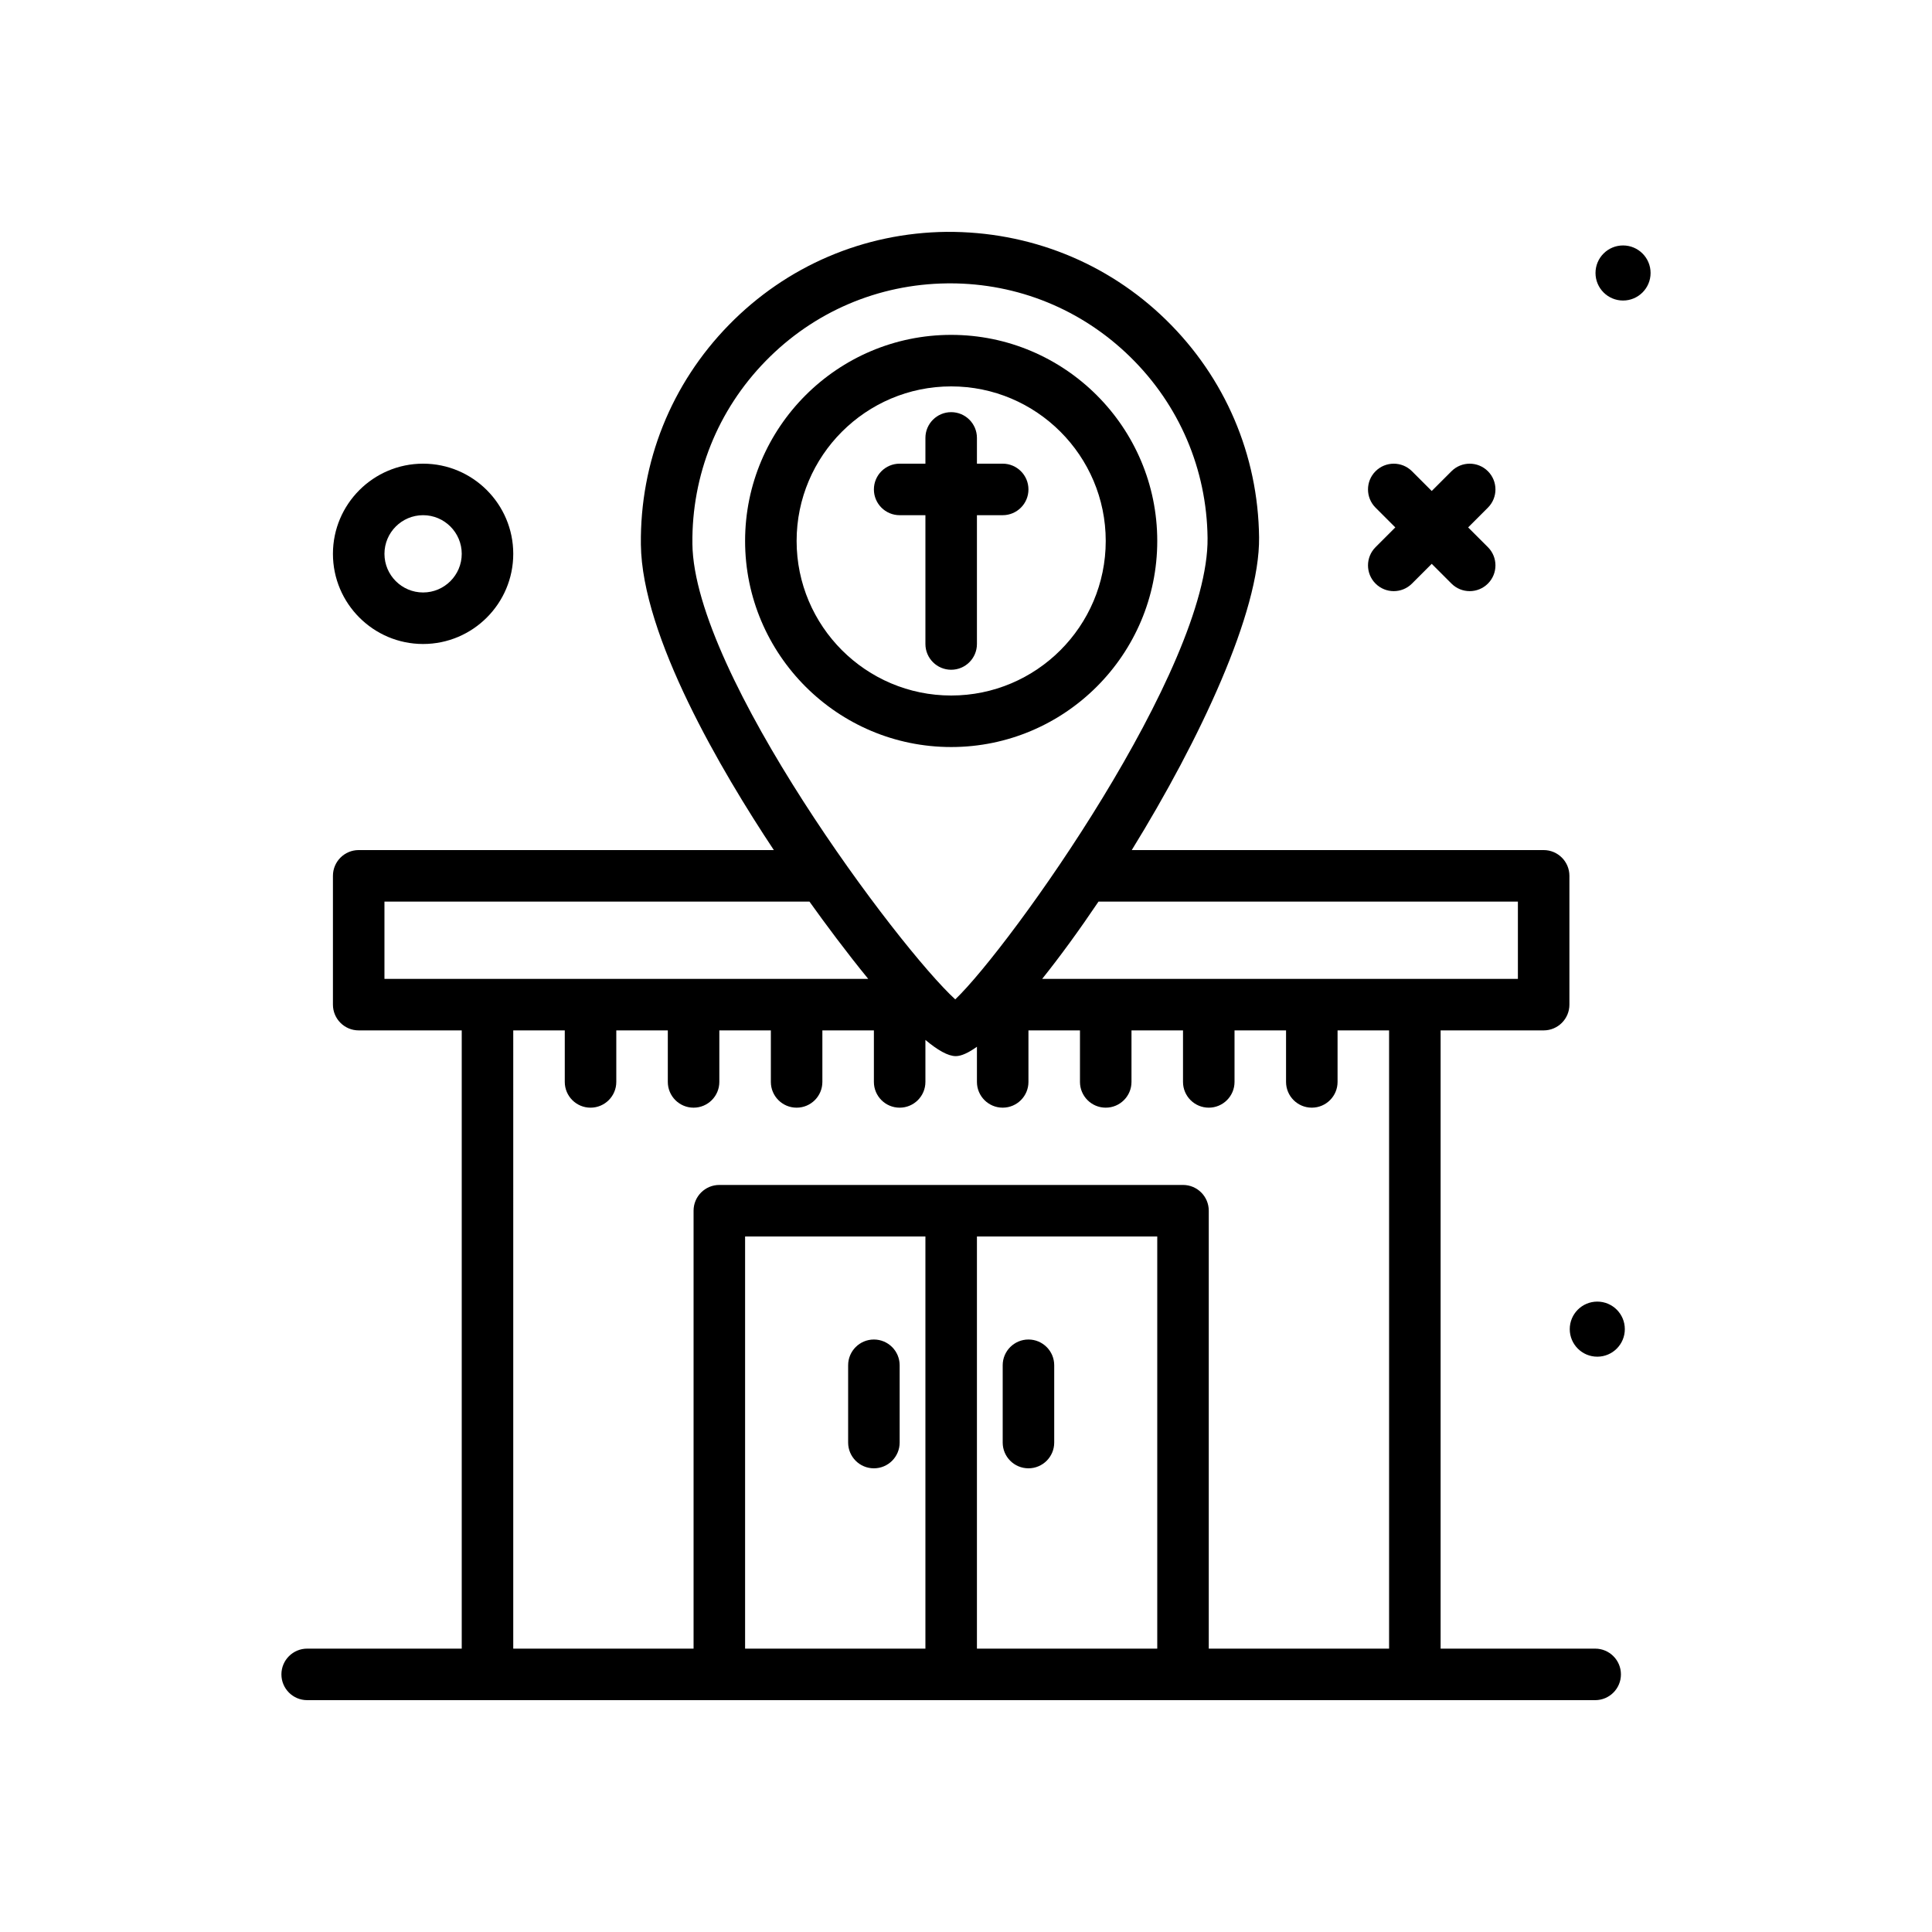 <svg id="morgue" enable-background="new 0 0 300 300" height="512" viewBox="0 0 300 300" width="512" xmlns="http://www.w3.org/2000/svg"><g><path d="m65.698 99.999c7.719 0 14-6.281 14-14s-6.281-14-14-14-14 6.281-14 14 6.281 14 14 14zm0-20c3.309 0 6 2.691 6 6s-2.691 6-6 6-6-2.691-6-6 2.691-6 6-6z"/><path d="m248.026 202.113c-2.362 0-4.276 1.915-4.276 4.276 0 2.362 1.914 4.277 4.276 4.277s4.276-1.915 4.276-4.277-1.914-4.276-4.276-4.276z"/><path d="m252.026 38.113c-2.362 0-4.276 1.915-4.276 4.276 0 2.362 1.914 4.277 4.276 4.277s4.276-1.915 4.276-4.277-1.914-4.276-4.276-4.276z"/><path d="m213.594 90.62c.781.781 1.805 1.172 2.828 1.172s2.047-.391 2.828-1.172l3.068-3.068 3.068 3.068c.781.781 1.805 1.172 2.828 1.172s2.047-.391 2.828-1.172c1.562-1.562 1.562-4.094 0-5.656l-3.068-3.068 3.068-3.068c1.562-1.562 1.562-4.094 0-5.656s-4.094-1.562-5.656 0l-3.068 3.068-3.068-3.068c-1.562-1.562-4.094-1.562-5.656 0s-1.562 4.094 0 5.656l3.068 3.068-3.068 3.068c-1.562 1.562-1.562 4.093 0 5.656z"/><path d="m135.698 227.999c2.209 0 4-1.791 4-4v-12c0-2.209-1.791-4-4-4s-4 1.791-4 4v12c0 2.209 1.791 4 4 4z"/><path d="m159.698 207.999c-2.209 0-4 1.791-4 4v12c0 2.209 1.791 4 4 4s4-1.791 4-4v-12c0-2.209-1.791-4-4-4z"/><path d="m247.698 255.999h-24v-96h16c2.209 0 4-1.791 4-4v-20c0-2.209-1.791-4-4-4h-63.96c10.561-17.118 19.905-36.996 19.772-48.549-.146-12.82-5.277-24.816-14.447-33.779-9.17-8.959-21.307-13.754-34.102-13.668-12.82.148-24.814 5.279-33.777 14.447-8.961 9.17-13.814 21.281-13.668 34.102.165 14.275 12.534 35.221 20.647 47.447h-64.465c-2.209 0-4 1.791-4 4v20c0 2.209 1.791 4 4 4h16v96h-24c-2.209 0-4 1.791-4 4s1.791 4 4 4h200c2.209 0 4-1.791 4-4s-1.791-4-4-4zm-12-116v12h-73.868c2.79-3.49 5.762-7.57 8.747-12zm-116.791-83.957c7.467-7.641 17.463-11.916 28.148-12.039.156-.002.314-.004.471-.004 10.51 0 20.418 4.037 27.945 11.395 7.643 7.467 11.918 17.463 12.039 28.148.232 20.221-30.594 63.426-39.178 71.643-8.771-8.018-40.584-50.502-40.816-70.727-.123-10.682 3.922-20.776 11.391-28.416zm-59.209 83.957h65.993c2.516 3.514 5.781 7.913 9.126 12h-75.119zm20 20h8v8c0 2.209 1.791 4 4 4s4-1.791 4-4v-8h8v8c0 2.209 1.791 4 4 4s4-1.791 4-4v-8h8v8c0 2.209 1.791 4 4 4s4-1.791 4-4v-8h8v8c0 2.209 1.791 4 4 4s4-1.791 4-4v-6.519c1.866 1.563 3.498 2.515 4.709 2.515h.027c.851-.01 1.958-.52 3.264-1.455v5.458c0 2.209 1.791 4 4 4s4-1.791 4-4v-8h8v8c0 2.209 1.791 4 4 4s4-1.791 4-4v-8h8v8c0 2.209 1.791 4 4 4s4-1.791 4-4v-8h8v8c0 2.209 1.791 4 4 4s4-1.791 4-4v-8h8v96h-28v-68c0-2.209-1.791-4-4-4h-72c-2.209 0-4 1.791-4 4v68h-28zm72 32h28v64h-28zm-8 64h-28v-64h28z"/><path d="m179.698 83.999c0-17.645-14.355-32-32-32s-32 14.355-32 32 14.355 32 32 32 32-14.356 32-32zm-56 0c0-13.234 10.766-24 24-24s24 10.766 24 24-10.766 24-24 24-24-10.766-24-24z"/><path d="m151.698 99.999v-20h4c2.209 0 4-1.791 4-4s-1.791-4-4-4h-4v-4c0-2.209-1.791-4-4-4s-4 1.791-4 4v4h-4c-2.209 0-4 1.791-4 4s1.791 4 4 4h4v20c0 2.209 1.791 4 4 4s4-1.791 4-4z"/></g></svg>